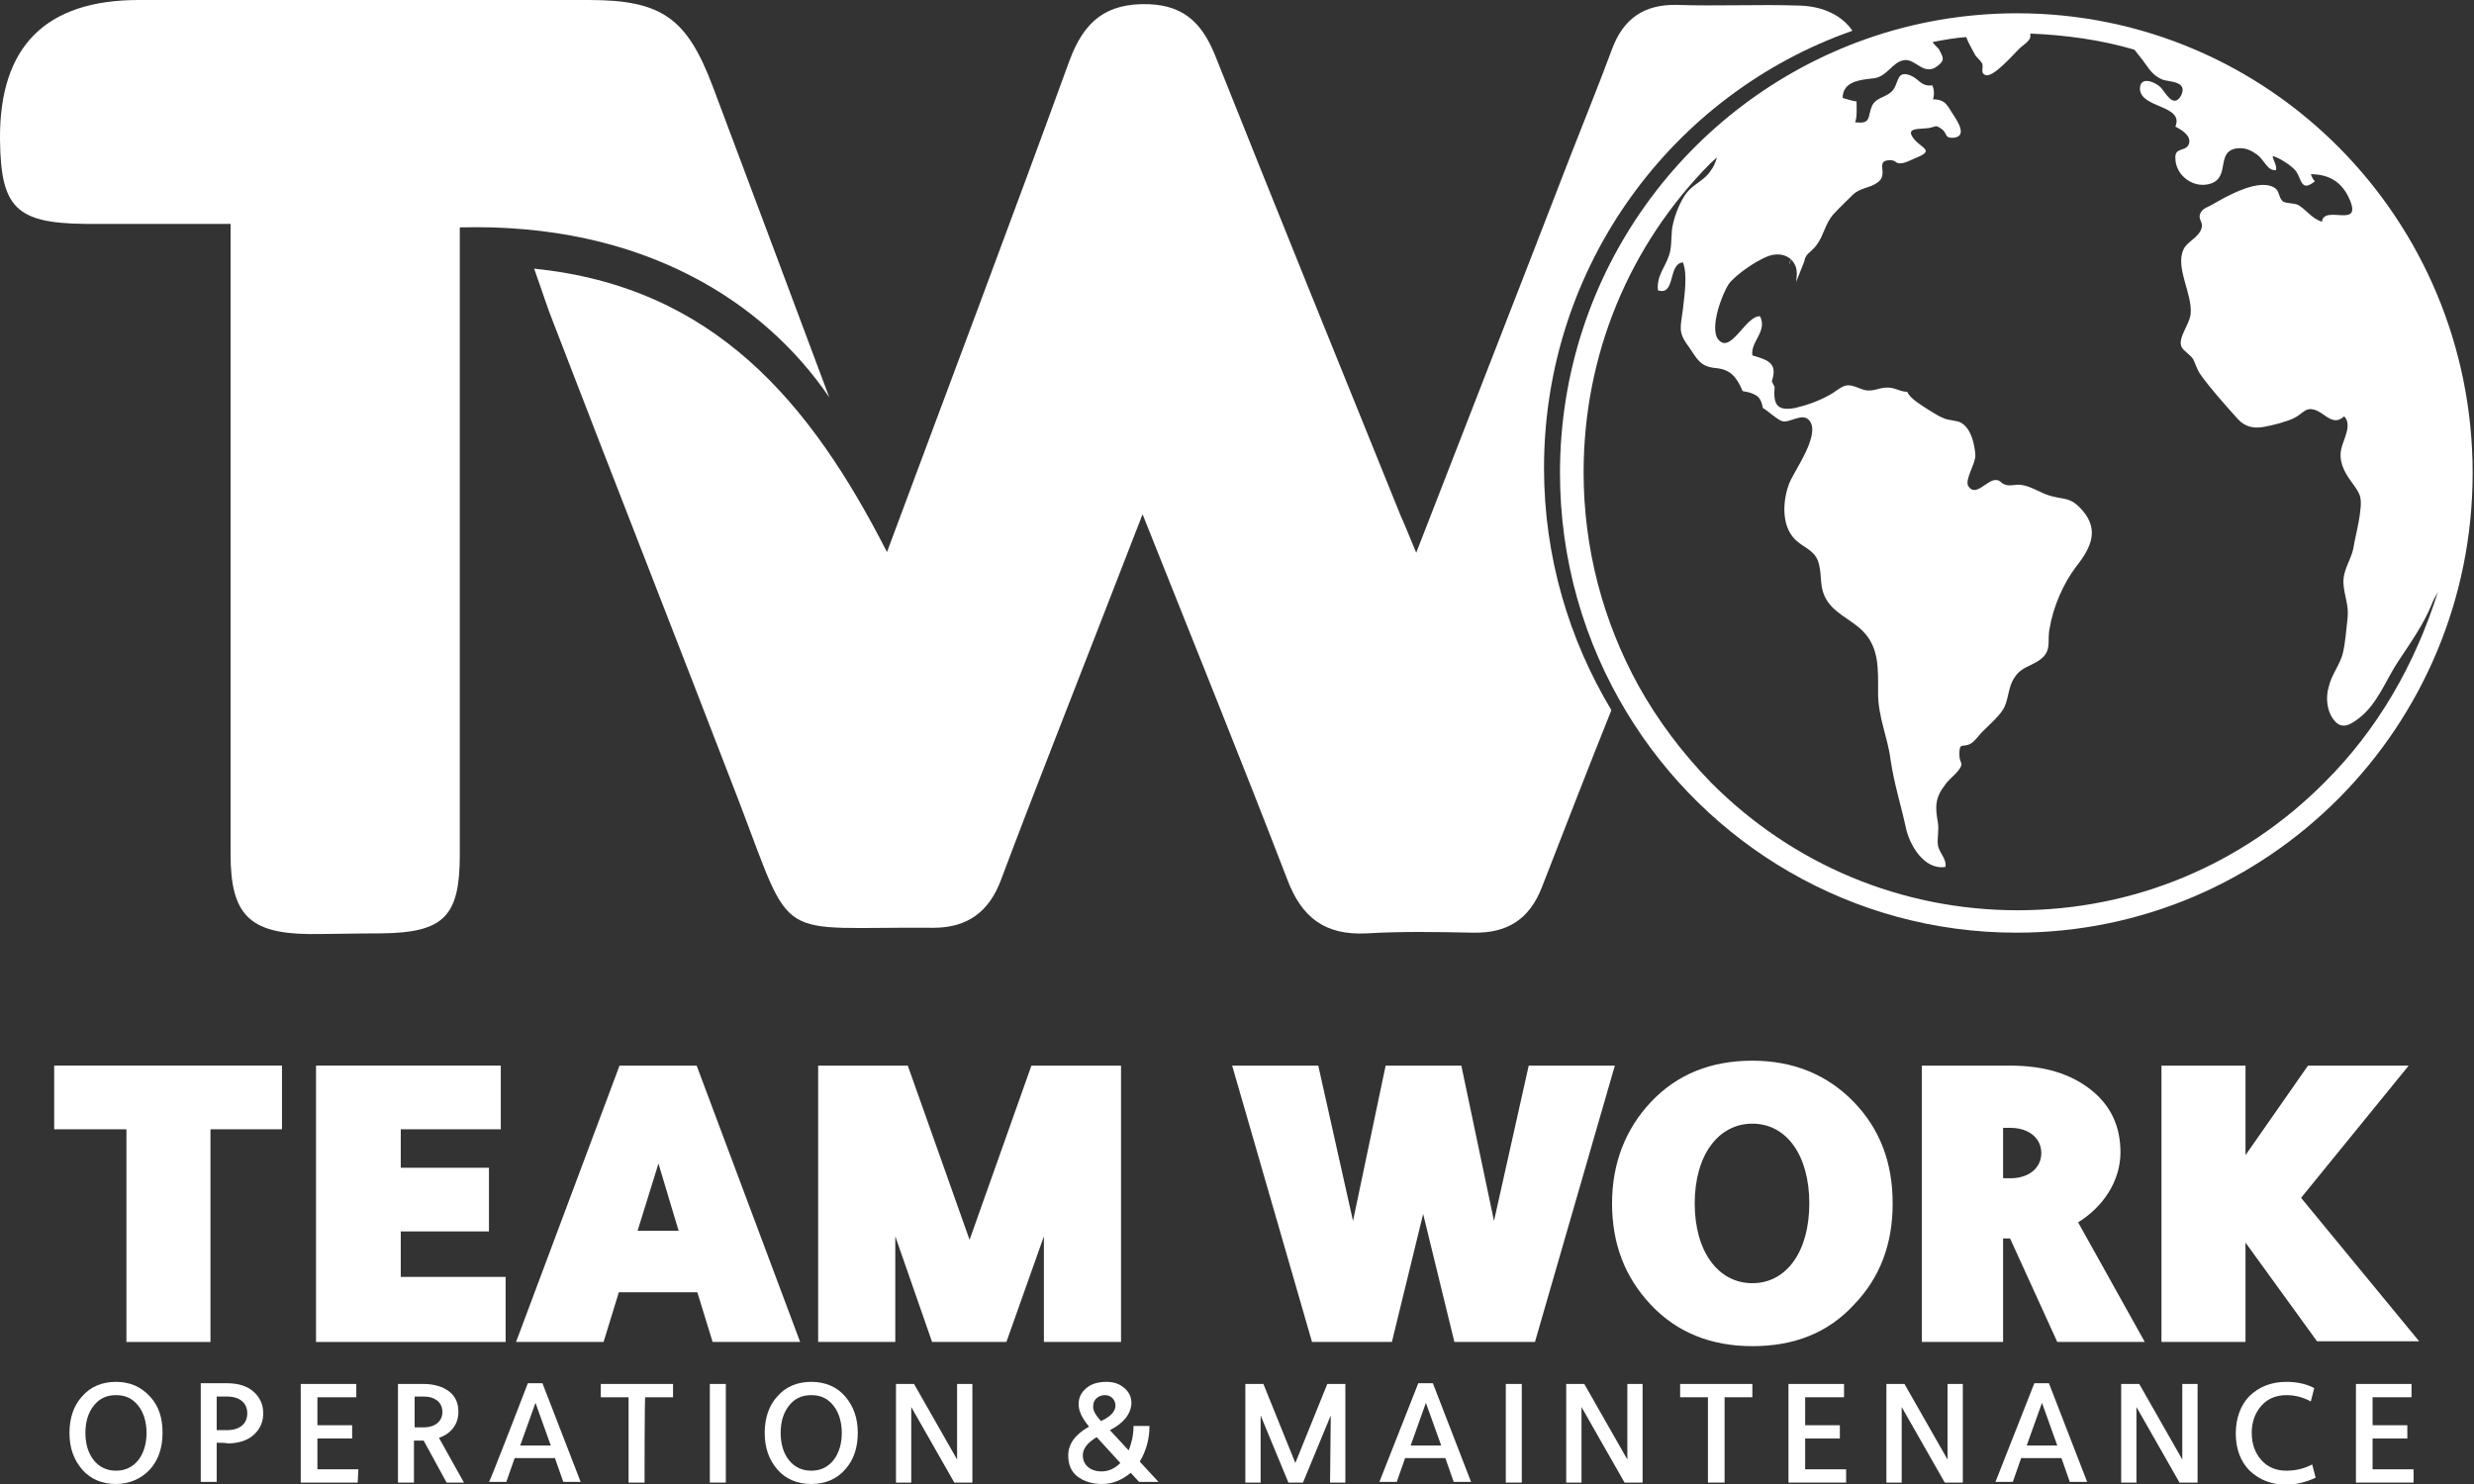 <svg width="100" height="60" viewBox="0 0 100 60" fill="none" xmlns="http://www.w3.org/2000/svg">
<rect x="0" y="0" width="100" height="60" fill="#333333" stroke="none"/>
<g id="TeamWork 2Logo - Copy11 1" clip-path="url(#clip0_157_151)">
<g id="Group">
<path id="Vector" d="M18.585 9.194C18.585 9.929 18.585 10.608 18.585 11.259C18.585 19.038 18.585 26.789 18.585 34.569C18.585 37.058 17.939 37.709 15.412 37.737C14.43 37.737 13.475 37.765 12.493 37.765C10.078 37.737 9.32 36.973 9.32 34.54C9.32 27.298 9.32 20.028 9.32 12.786C9.32 11.655 9.32 10.495 9.32 9.052C7.299 9.052 5.39 9.052 3.453 9.052C0.646 9.024 0.028 8.402 -0 5.629C-0.028 1.867 1.853 0 5.615 0C11.679 0 17.743 0 23.807 0C26.755 0 27.765 0.736 28.804 3.479C30.376 7.666 31.948 11.853 33.52 16.068C30.909 12.221 25.997 8.996 18.585 9.194Z" fill="white"/>
<path id="Vector_2" d="M74.874 1.245C74.481 0.651 73.724 0.255 72.741 0.226C71.085 0.17 69.428 0.255 67.772 0.198C66.452 0.17 65.61 0.764 65.161 1.98C64.627 3.423 64.038 4.866 63.476 6.308C61.455 11.542 59.406 16.775 57.244 22.348C56.935 21.613 56.795 21.245 56.626 20.877C54.128 14.71 51.629 8.543 49.159 2.348C48.653 1.047 47.951 0.226 46.435 0.17C44.723 0.113 43.825 0.849 43.235 2.433C40.849 8.996 38.378 15.53 35.852 22.32C32.763 16.266 28.861 11.598 21.59 10.863C21.927 11.796 22.123 12.447 22.376 13.069C24.846 19.491 27.373 25.912 29.844 32.334C32.118 38.274 31.219 37.454 37.733 37.511C39.108 37.511 39.978 36.86 40.456 35.587C41.157 33.72 41.887 31.825 42.617 29.958C43.768 27.016 44.919 24.045 46.183 20.792C48.232 25.941 50.169 30.721 52.022 35.53C52.612 37.115 53.566 37.822 55.251 37.737C56.682 37.652 58.114 37.68 59.546 37.709C60.922 37.737 61.82 37.171 62.325 35.87C63.252 33.494 64.178 31.089 65.133 28.713C63.42 25.856 62.41 22.518 62.41 18.925C62.41 10.75 67.603 3.791 74.874 1.245Z" fill="white"/>
<path id="Vector_3" d="M72.319 10.692C72.348 10.608 72.377 10.551 72.406 10.467C72.377 10.523 72.319 10.608 72.319 10.692Z" fill="white"/>
<path id="rotate" style="transform-origin: center; transform-box: fill-box; animation: spin 2s linear infinite;" d="M81.528 0.537C79.394 0.537 77.317 0.905 75.408 1.584C68.221 4.13 63.055 11.004 63.055 19.123C63.055 22.659 64.038 25.969 65.75 28.798C68.979 34.144 74.846 37.709 81.5 37.709C91.691 37.709 99.945 29.392 99.945 19.123C99.945 8.854 91.719 0.537 81.528 0.537ZM93.965 31.627C90.652 34.965 86.244 36.803 81.556 36.803C76.868 36.803 72.46 34.965 69.147 31.627C67.996 30.438 67.014 29.137 66.228 27.723C64.796 25.12 64.01 22.178 64.01 19.095C64.01 14.37 65.835 9.929 69.147 6.591C69.231 6.506 69.316 6.45 69.4 6.365C69.344 6.563 69.26 6.761 69.147 6.902C68.895 7.298 68.445 7.44 68.165 7.808C67.912 8.147 67.716 8.656 67.631 9.024C67.519 9.42 67.603 9.929 67.463 10.325C67.294 10.835 66.957 11.146 67.014 11.74C67.744 11.966 67.407 10.665 68.024 10.608C68.221 11.089 68.08 11.966 68.024 12.504C67.94 13.211 67.8 13.409 68.249 14.003C68.586 14.484 68.698 14.823 69.344 14.88C69.933 14.936 70.186 15.219 70.439 15.813C70.607 15.841 70.748 15.87 70.86 15.926C71.084 16.011 71.197 16.153 71.253 16.492C71.449 16.605 71.842 16.973 72.039 17.03C72.348 17.114 72.853 16.662 73.134 17.001C73.611 17.567 72.516 19.038 72.32 19.547C72.039 20.283 71.983 21.386 72.685 21.924C73.05 22.206 73.415 22.32 73.527 22.829C73.639 23.281 73.555 23.677 73.751 24.102C74.06 24.781 74.79 25.007 75.296 25.516C75.969 26.195 75.913 27.072 75.913 28.034C75.913 28.996 76.306 29.816 76.418 30.721C76.559 31.683 76.84 32.56 77.036 33.465C77.177 34.144 77.766 35.191 78.636 35.05C78.692 34.71 78.356 34.455 78.328 34.144C78.299 33.861 78.384 33.55 78.328 33.239C78.215 32.617 78.215 32.249 78.636 31.711C78.777 31.513 78.973 31.372 79.142 31.174C79.422 30.806 79.198 30.919 79.198 30.495C79.198 29.986 79.338 30.24 79.647 30.071C79.815 29.986 79.984 29.731 80.096 29.618C80.377 29.335 80.77 28.996 80.966 28.684C81.191 28.317 81.163 27.779 81.416 27.412C81.696 26.959 82.061 26.959 82.454 26.676C82.96 26.308 82.735 25.912 82.847 25.403C82.988 24.554 83.381 23.621 83.914 22.914C84.588 22.065 84.869 21.329 84.055 20.509C83.662 20.113 83.437 20.198 82.904 20.056C82.483 19.943 82.118 19.66 81.696 19.604C81.444 19.576 81.303 19.66 81.079 19.604C80.854 19.547 80.882 19.406 80.658 19.406C80.321 19.406 79.844 20.113 79.563 19.66C79.394 19.406 79.872 18.727 79.844 18.387C79.815 17.963 79.675 17.312 79.254 17.086C79.114 17.001 78.777 17.001 78.58 16.916C78.356 16.832 78.159 16.69 77.963 16.577C77.71 16.407 77.204 16.124 77.092 15.841C76.783 15.841 76.559 15.643 76.25 15.672C75.969 15.672 75.773 15.813 75.464 15.785C75.183 15.757 74.902 15.53 74.622 15.587C74.425 15.615 74.144 15.87 73.976 15.955C73.527 16.209 73.05 16.379 72.572 16.492C71.814 16.634 71.674 16.351 71.73 15.643L71.618 15.417C71.786 14.908 71.646 14.71 71.393 14.569C71.225 14.484 71.028 14.427 70.832 14.37C70.748 13.805 71.449 13.409 71.141 12.786C70.551 12.758 69.933 14.399 69.428 13.692C69.119 13.211 69.596 11.909 69.877 11.485C70.158 11.089 71.225 10.354 71.702 10.297C72.095 10.24 72.432 10.41 72.572 10.75C72.656 10.976 72.628 11.174 72.6 11.4C72.713 11.117 72.825 10.835 72.937 10.552C72.937 10.467 72.993 10.382 73.022 10.325C73.134 10.184 73.302 10.099 73.471 9.844C73.723 9.477 73.779 9.052 74.088 8.685C74.341 8.402 74.65 8.119 74.902 7.864C75.211 7.581 75.576 7.61 75.885 7.383C76.39 7.044 75.717 6.45 76.447 6.478C76.699 6.506 76.587 6.648 76.924 6.591C77.064 6.563 77.345 6.421 77.485 6.365C78.187 6.082 77.682 5.997 77.373 5.629C76.98 5.148 77.541 5.233 77.963 5.177C78.271 5.12 78.215 5.035 78.468 5.205C78.721 5.375 78.58 5.573 78.917 5.573C79.563 5.545 79.114 4.894 78.973 4.668C78.721 4.3 78.664 4.017 78.131 4.017C78.187 3.847 78.187 3.621 78.103 3.451C77.654 3.508 77.57 3.197 77.233 3.055C76.671 2.829 76.755 3.31 76.531 3.621C76.278 3.96 75.829 3.904 75.66 4.3C75.492 4.696 75.632 5.007 75.071 4.95C75.043 4.95 75.015 4.95 74.987 4.95C75.071 4.696 75.043 4.385 75.043 4.102C74.846 4.074 74.678 4.017 74.481 3.96C74.481 3.281 75.211 3.225 75.717 3.168C76.278 3.112 76.475 2.518 76.952 2.433C77.429 2.348 77.766 3.112 78.328 2.659C78.664 2.404 78.496 2.263 78.384 2.008C78.356 1.952 78.187 1.81 78.131 1.726V1.697C78.58 1.612 79.029 1.528 79.478 1.499C79.563 1.754 79.759 2.065 79.844 2.235C79.928 2.348 80.068 2.461 80.124 2.574C80.18 2.744 80.04 2.942 80.237 3.027C80.545 3.197 81.444 2.122 81.668 1.924C81.949 1.697 82.118 1.584 82.061 1.358C83.493 1.414 84.925 1.612 86.272 2.008C86.385 2.15 86.497 2.291 86.609 2.433C86.862 2.772 87.002 3.055 87.424 3.225C87.676 3.31 88.462 3.281 88.153 3.875C87.845 4.413 87.508 3.706 87.339 3.536C87.115 3.31 86.497 3.055 86.497 3.593C86.525 4.385 88.294 4.243 87.929 5.12C88.153 5.233 88.546 5.46 88.49 5.771C88.406 6.167 87.901 5.912 87.929 6.393C87.929 7.1 88.687 7.666 89.389 7.412C90.147 7.129 89.557 6.11 90.427 5.997C90.764 5.969 90.961 6.054 91.27 6.28C91.522 6.478 91.663 6.931 92 6.874C92.028 6.648 91.887 6.506 91.859 6.308C92.112 6.365 92.645 6.704 92.814 6.931C93.038 7.27 93.01 7.779 93.572 7.327C93.487 7.27 93.431 7.1 93.403 7.044C94.105 7.044 94.611 7.327 94.919 7.949C95.593 9.335 93.937 8.232 93.853 8.967C93.431 8.826 93.263 8.515 92.898 8.289C92.73 8.204 92.421 8.232 92.28 8.147C92.112 8.006 92.14 7.779 92 7.638C91.382 7.129 89.978 7.949 89.389 8.289C89.248 8.373 89.08 8.402 88.968 8.571C88.799 8.854 89.052 8.939 88.996 9.194C88.911 9.59 88.406 9.76 88.266 10.071C87.901 10.806 88.631 11.881 88.546 12.701C88.49 13.154 88.013 13.663 88.181 14.031C88.266 14.201 88.546 14.342 88.659 14.54C88.743 14.71 88.799 14.936 88.939 15.134C89.361 15.728 89.95 16.379 90.456 16.945C90.736 17.256 91.101 17.341 91.522 17.256C91.859 17.199 92.393 17.058 92.701 16.916C93.123 16.718 93.179 16.407 93.656 16.605C94.021 16.775 94.33 17.228 94.751 16.832C95.088 17.171 94.723 17.765 94.639 18.133C94.526 18.614 94.723 19.038 95.032 19.462C95.397 19.972 95.481 20.056 95.397 20.707C95.34 21.216 95.2 21.697 95.116 22.206C95.004 22.687 94.695 23.055 94.723 23.593C94.751 24.073 94.947 24.47 94.891 24.979C94.835 25.431 94.807 25.969 94.695 26.422C94.582 26.874 94.246 27.27 94.133 27.751C93.993 28.204 94.049 28.769 94.358 29.137C94.667 29.505 95.004 29.307 95.368 29.024C96.098 28.458 96.435 27.496 96.941 26.733C97.446 25.969 97.951 25.262 98.288 24.441C98.344 24.271 98.457 24.102 98.541 23.932C97.614 26.874 96.098 29.505 93.965 31.627Z" fill="white"/>
</g>
<g id="Group_2">
<path id="Vector_4" d="M8.507 54.257H5.11V45.658H2.19V43.084H11.398V45.658H8.507V54.257Z" fill="white"/>
<path id="Vector_5" d="M20.438 54.257H12.774V43.084H20.242V45.658H16.199V47.214H19.764V49.788H16.199V51.627H20.438V54.257Z" fill="white"/>
<path id="Vector_6" d="M24.397 54.257H20.859L25.042 43.084H28.159L32.342 54.257H28.804L28.187 52.249H25.014L24.397 54.257ZM26.615 47.044L25.772 49.76H27.429L26.615 47.044Z" fill="white"/>
<path id="Vector_7" d="M42.195 49.986L40.679 54.257H37.675L36.188 49.986V54.257H33.071V43.084H36.693L39.191 50.127L41.69 43.084H45.312V54.257H42.195V49.986Z" fill="white"/>
<path id="Vector_8" d="M58.787 54.257L57.524 49.081L56.261 54.257H53.032L49.804 43.084H53.285L54.689 49.364L56.008 43.084H59.068L60.388 49.364L61.791 43.084H65.273L62.044 54.257H58.787Z" fill="white"/>
<path id="Vector_9" d="M70.831 54.427C69.147 54.427 67.771 53.861 66.732 52.758C65.665 51.627 65.16 50.269 65.16 48.656C65.16 47.044 65.694 45.658 66.732 44.554C67.799 43.423 69.175 42.885 70.831 42.885C72.487 42.885 73.863 43.451 74.93 44.554C75.997 45.658 76.502 47.016 76.502 48.656C76.502 50.297 75.997 51.655 74.93 52.758C73.891 53.89 72.516 54.427 70.831 54.427ZM70.831 51.881C72.207 51.881 73.133 50.608 73.133 48.656C73.133 46.704 72.207 45.431 70.831 45.431C69.456 45.431 68.501 46.704 68.501 48.656C68.501 50.608 69.456 51.881 70.831 51.881Z" fill="white"/>
<path id="Vector_10" d="M83.156 54.257L81.247 50.071H80.966V54.257H77.681V43.084H81.247C82.65 43.084 83.717 43.423 84.531 44.074C85.345 44.724 85.71 45.573 85.71 46.591C85.71 47.751 85.008 48.798 83.998 49.42L86.693 54.257H83.156ZM80.966 45.601V47.638H81.275C81.977 47.638 82.51 47.242 82.51 46.62C82.51 45.997 81.977 45.601 81.275 45.601H80.966Z" fill="white"/>
<path id="Vector_11" d="M90.764 54.257H87.367V43.084H90.764V46.704L93.29 43.084H97.361L93.01 48.43L97.782 54.229H93.655L90.764 50.24V54.257Z" fill="white"/>
</g>
<g id="Group_3">
<path id="Vector_12" d="M4.689 60C4.127 60 3.65 59.802 3.313 59.406C2.976 59.01 2.808 58.529 2.808 57.935C2.808 57.341 2.976 56.832 3.313 56.464C3.65 56.068 4.127 55.87 4.689 55.87C5.25 55.87 5.699 56.068 6.064 56.464C6.429 56.86 6.57 57.341 6.57 57.935C6.57 58.529 6.401 59.038 6.064 59.406C5.727 59.774 5.25 60 4.689 60ZM4.689 59.462C5.054 59.462 5.362 59.321 5.587 59.038C5.812 58.755 5.924 58.359 5.924 57.935C5.924 57.511 5.812 57.115 5.587 56.832C5.362 56.549 5.082 56.407 4.689 56.407C4.296 56.407 4.015 56.549 3.79 56.832C3.566 57.115 3.453 57.482 3.453 57.935C3.453 58.388 3.566 58.755 3.79 59.038C4.015 59.321 4.324 59.462 4.689 59.462Z" fill="white"/>
<path id="Vector_13" d="M8.759 58.331V59.915H8.114V55.926H9.181C9.63 55.926 9.995 56.04 10.247 56.266C10.5 56.492 10.64 56.775 10.64 57.143C10.64 57.511 10.5 57.794 10.247 58.02C9.995 58.246 9.63 58.359 9.181 58.359C9.209 58.331 8.759 58.331 8.759 58.331ZM8.759 56.464V57.822H9.181C9.686 57.822 9.995 57.567 9.995 57.143C9.995 56.718 9.686 56.464 9.181 56.464C9.209 56.464 8.759 56.464 8.759 56.464Z" fill="white"/>
<path id="Vector_14" d="M14.458 59.943H12.156V55.955H14.402V56.492H12.83V57.624H14.234V58.161H12.83V59.406H14.486L14.458 59.943Z" fill="white"/>
<path id="Vector_15" d="M18.052 59.943L17.125 58.246H16.732V59.943H16.086V55.955H17.125C17.546 55.955 17.911 56.068 18.164 56.266C18.417 56.464 18.529 56.747 18.529 57.086C18.529 57.567 18.248 57.963 17.743 58.133L18.753 59.943H18.052ZM16.76 56.464V57.709H17.125C17.602 57.709 17.883 57.454 17.883 57.086C17.883 56.718 17.602 56.464 17.125 56.464H16.76Z" fill="white"/>
<path id="Vector_16" d="M21.336 55.926H21.926L23.47 59.915H22.768L22.431 58.953H20.803L20.466 59.915H19.764C19.792 59.943 21.336 55.926 21.336 55.926ZM22.263 58.444L21.645 56.718L21.027 58.444H22.263Z" fill="white"/>
<path id="Vector_17" d="M26.053 59.943H25.407V56.492H24.284V55.955H27.204V56.492H26.081C26.053 56.464 26.053 59.943 26.053 59.943Z" fill="white"/>
<path id="Vector_18" d="M29.338 59.943H28.692V55.955H29.338V59.943Z" fill="white"/>
<path id="Vector_19" d="M32.791 60C32.229 60 31.752 59.802 31.415 59.406C31.078 59.01 30.91 58.529 30.91 57.935C30.91 57.341 31.078 56.832 31.415 56.464C31.752 56.068 32.229 55.87 32.791 55.87C33.352 55.87 33.829 56.068 34.166 56.464C34.503 56.86 34.672 57.341 34.672 57.935C34.672 58.529 34.503 59.038 34.166 59.406C33.829 59.802 33.352 60 32.791 60ZM32.791 59.462C33.156 59.462 33.464 59.321 33.689 59.038C33.914 58.755 34.026 58.359 34.026 57.935C34.026 57.511 33.914 57.115 33.689 56.832C33.464 56.549 33.184 56.407 32.791 56.407C32.398 56.407 32.117 56.549 31.892 56.832C31.668 57.115 31.555 57.482 31.555 57.935C31.555 58.388 31.668 58.755 31.892 59.038C32.117 59.321 32.426 59.462 32.791 59.462Z" fill="white"/>
<path id="Vector_20" d="M39.304 59.943H38.574L36.833 56.888V59.943H36.216V55.955H36.946L38.686 59.01V55.955H39.304V59.943Z" fill="white"/>
<path id="Vector_21" d="M44.863 57.822L45.621 58.642C45.733 58.359 45.817 58.048 45.817 57.652H46.463C46.463 58.19 46.322 58.67 46.07 59.095L46.828 59.915H46.042L45.705 59.547C45.368 59.83 44.975 60 44.554 60C44.133 60 43.796 59.887 43.543 59.689C43.291 59.491 43.178 59.208 43.178 58.84C43.178 58.388 43.459 57.992 44.02 57.68C43.74 57.341 43.599 57.058 43.599 56.775C43.599 56.492 43.712 56.294 43.908 56.124C44.105 55.955 44.385 55.87 44.722 55.87C45.031 55.87 45.256 55.955 45.452 56.124C45.649 56.294 45.733 56.492 45.733 56.747C45.705 57.171 45.424 57.539 44.863 57.822ZM45.284 59.151L44.329 58.105C43.964 58.331 43.768 58.557 43.768 58.84C43.768 59.236 44.077 59.491 44.526 59.491C44.806 59.491 45.059 59.378 45.284 59.151ZM44.498 57.454C44.891 57.284 45.087 57.058 45.087 56.832C45.087 56.605 44.919 56.407 44.666 56.407C44.413 56.407 44.189 56.577 44.189 56.832C44.161 57.001 44.273 57.199 44.498 57.454Z" fill="white"/>
<path id="Vector_22" d="M53.79 57.228L52.667 59.943H52.078L50.955 57.228V59.943H50.337V55.955H51.067L52.358 59.151L53.65 55.955H54.38V59.943H53.762L53.79 57.228Z" fill="white"/>
<path id="Vector_23" d="M57.328 55.926H57.917L59.461 59.915H58.759L58.422 58.953H56.794L56.457 59.915H55.755L57.328 55.926ZM58.254 58.444L57.636 56.718L57.019 58.444H58.254Z" fill="white"/>
<path id="Vector_24" d="M61.511 59.943H60.865V55.955H61.511V59.943Z" fill="white"/>
<path id="Vector_25" d="M66.395 59.943H65.665L63.925 56.888V59.943H63.307V55.955H64.037L65.778 59.01V55.955H66.395V59.943Z" fill="white"/>
<path id="Vector_26" d="M69.68 59.943H69.035V56.492H67.912V55.955H70.831V56.492H69.708V59.943H69.68Z" fill="white"/>
<path id="Vector_27" d="M74.593 59.943H72.291V55.955H74.537V56.492H72.965V57.624H74.368V58.161H72.965V59.406H74.621V59.943H74.593Z" fill="white"/>
<path id="Vector_28" d="M79.338 59.943H78.608L76.867 56.888V59.943H76.249V55.955H76.979L78.72 59.01V55.955H79.338V59.943Z" fill="white"/>
<path id="Vector_29" d="M82.229 55.926H82.819L84.363 59.915H83.661L83.324 58.953H81.696L81.359 59.915H80.657L82.229 55.926ZM83.156 58.444L82.538 56.718L81.921 58.444H83.156Z" fill="white"/>
<path id="Vector_30" d="M88.827 59.943H88.097L86.356 56.888V59.943H85.739V55.955H86.469L88.209 59.01V55.955H88.827V59.943Z" fill="white"/>
<path id="Vector_31" d="M90.932 56.436C91.325 56.068 91.802 55.87 92.42 55.87C92.841 55.87 93.234 55.955 93.543 56.124L93.403 56.662C93.094 56.492 92.757 56.407 92.42 56.407C91.999 56.407 91.662 56.549 91.409 56.832C91.157 57.115 91.016 57.482 91.016 57.935C91.016 58.388 91.157 58.755 91.409 59.038C91.662 59.321 91.999 59.462 92.42 59.462C92.785 59.462 93.15 59.378 93.459 59.208L93.599 59.745C93.234 59.915 92.813 60.028 92.42 60.028C91.802 60.028 91.325 59.83 90.932 59.462C90.567 59.095 90.371 58.586 90.371 57.963C90.371 57.341 90.567 56.803 90.932 56.436Z" fill="white"/>
<path id="Vector_32" d="M97.53 59.943H95.228V55.955H97.474V56.492H95.901V57.624H97.305V58.161H95.901V59.406H97.558V59.943H97.53Z" fill="white"/>
</g>
</g>
<defs>
<clipPath id="clip0_157_151">
<rect width="100" height="60" fill="white"/>
</clipPath>
</defs>
<style>
  @keyframes spin {
    0% {
      transform: rotate(0deg);
    }

    100% {
      transform: rotate(360deg);
    }
  }
</style>
</svg>
